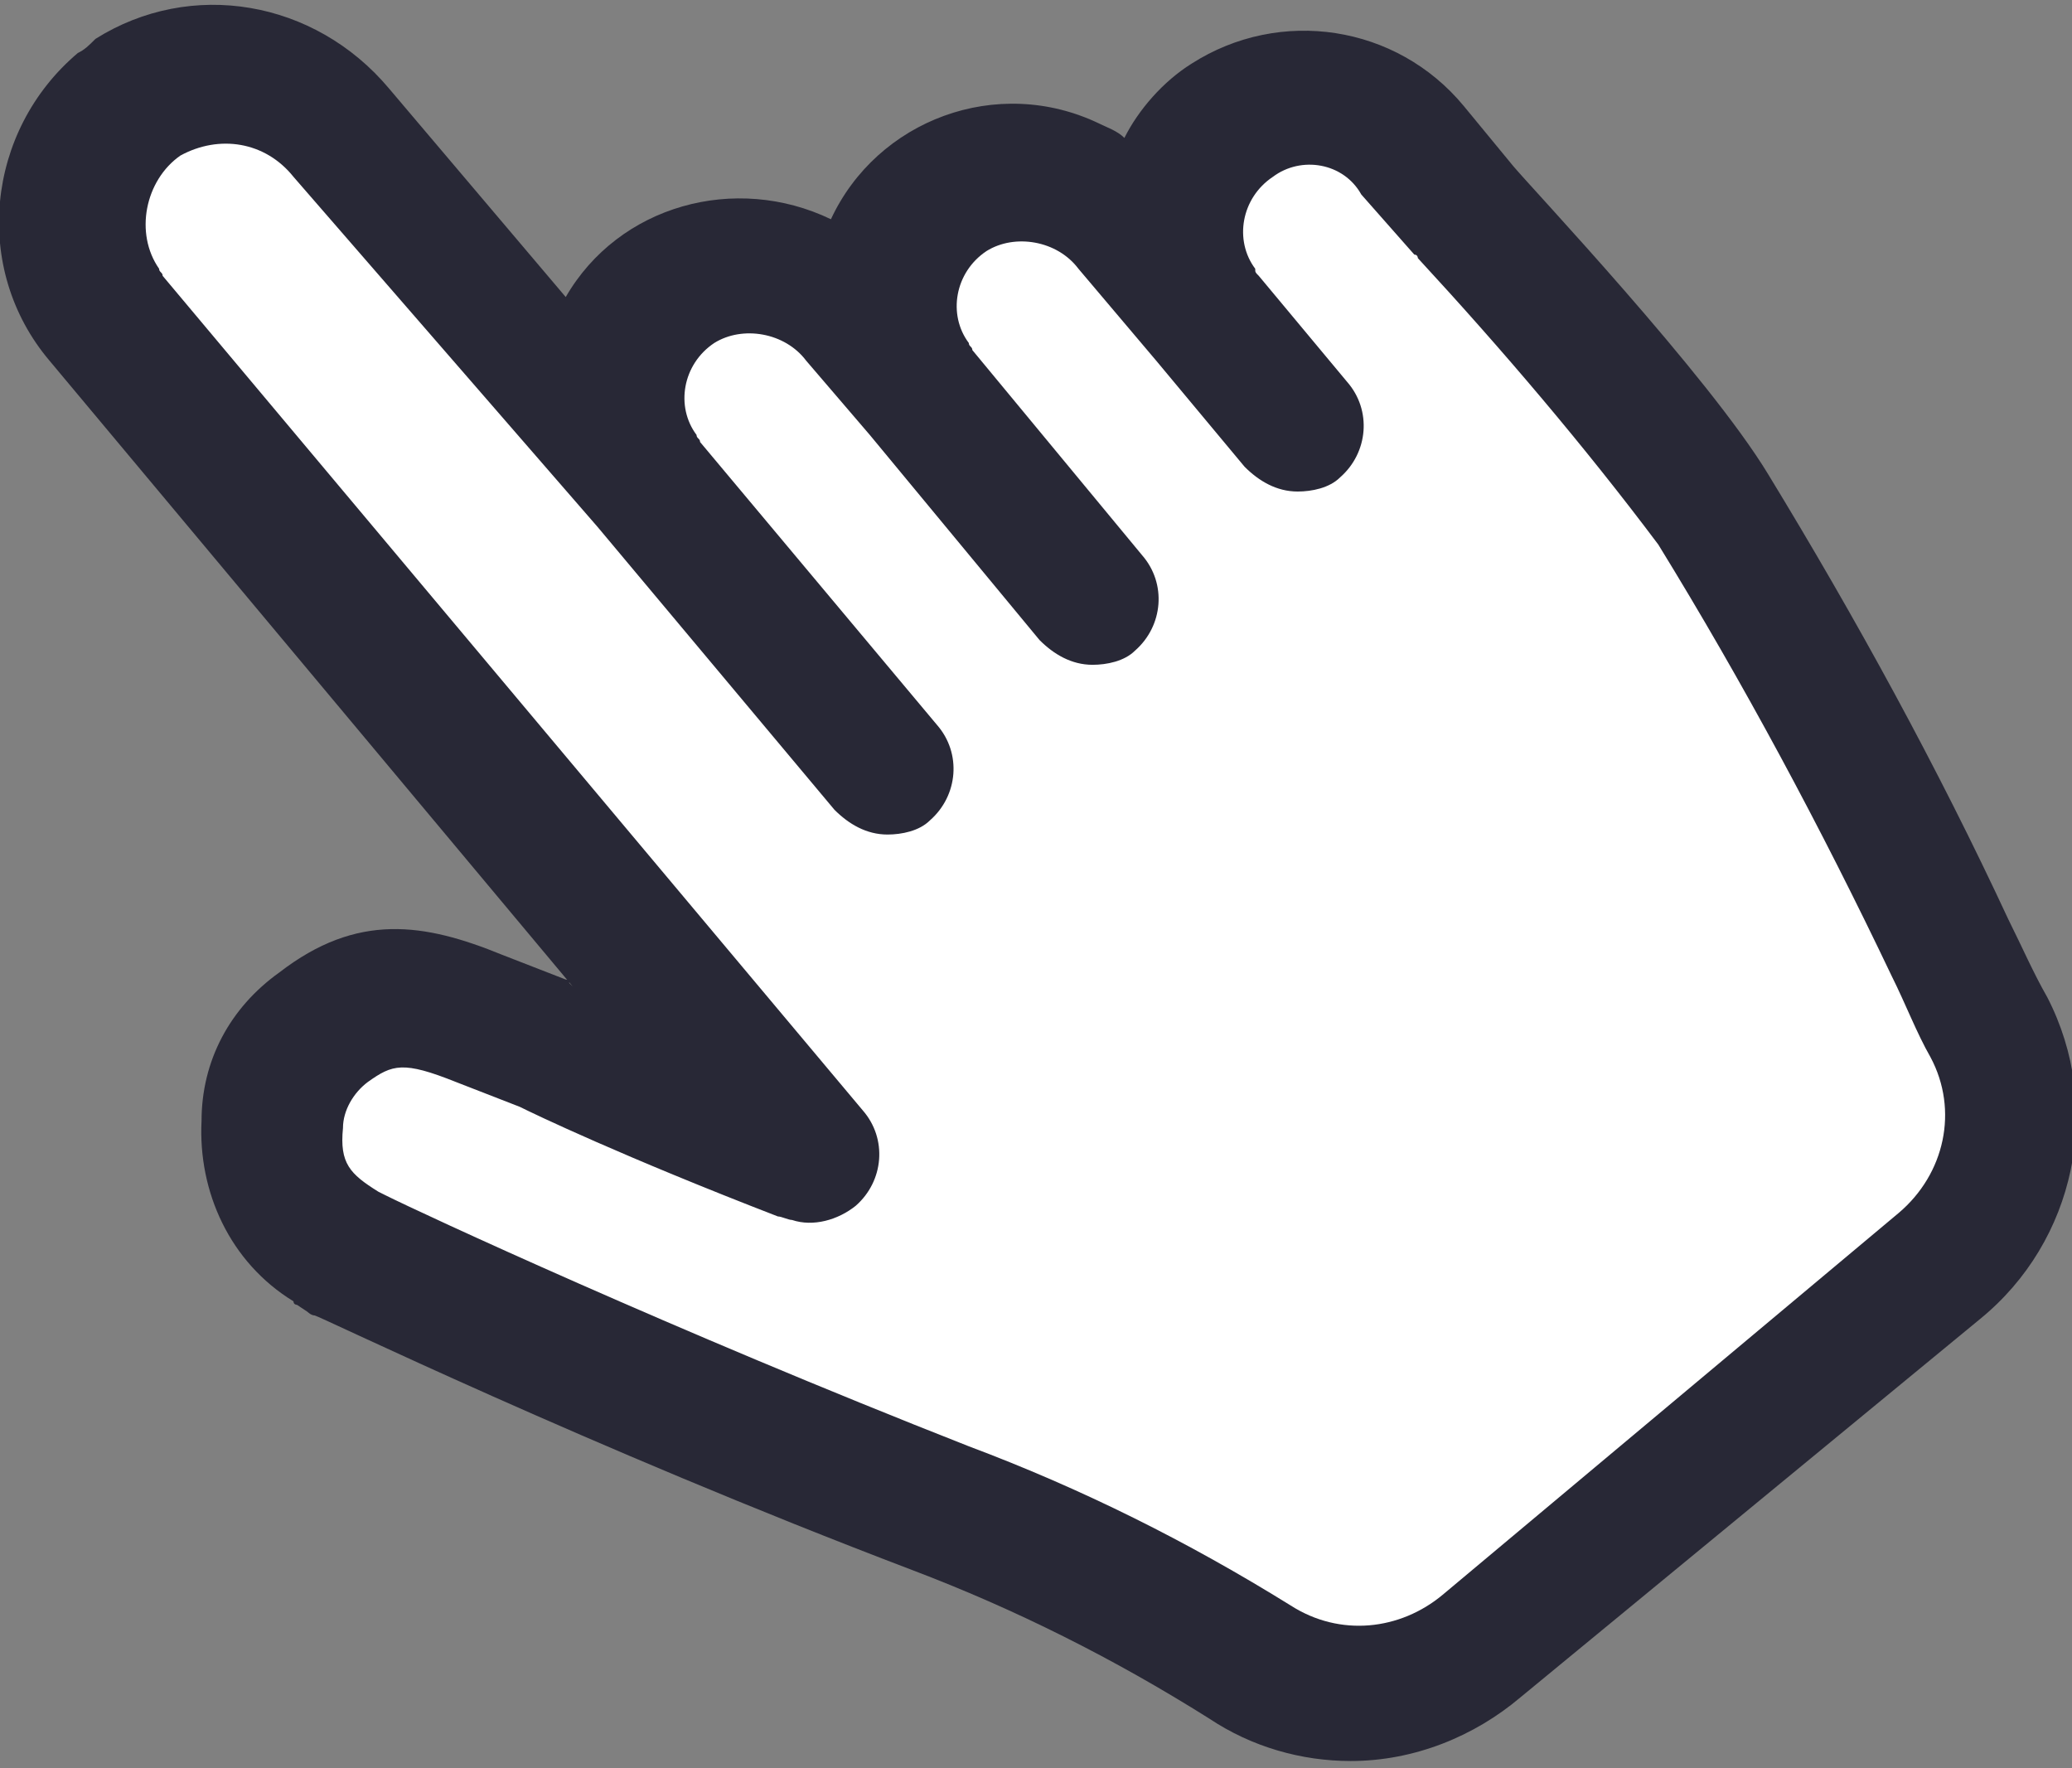 <?xml version="1.0" encoding="UTF-8"?>
<svg xmlns="http://www.w3.org/2000/svg" xmlns:xlink="http://www.w3.org/1999/xlink" version="1.1" id="Ebene_1" x="0px" y="0px" width="58.6px" height="50px" viewBox="0 0 58.6 50" xml:space="preserve">
<rect x="0" y="0" width="58.6" height="50" fill="#808080" stroke="none"/>
<path id="Pfad_1006_00000144296345912798347960000000756655295946062014_" fill="#282836" d="M38.2,49.8c-1.4,0-2.8-0.4-4-1.2  c-2.7-1.7-5.5-3.1-8.4-4.2c-9.2-3.5-16.8-7.2-16.9-7.2c-0.1,0-0.2-0.1-0.2-0.1l-0.3-0.2c0,0-0.1,0-0.1-0.1c-1.8-1.1-2.7-3.1-2.6-5.1  c0-1.7,0.8-3.2,2.2-4.2c2.2-1.7,4.1-1.4,6.3-0.5l1.8,0.7c0,0,0.1,0,0.1,0.1l0.1,0.1L1.4,10.2c-2.2-2.6-1.8-6.5,0.8-8.7  c0.2-0.1,0.3-0.2,0.5-0.4C5.4-0.6,8.9,0,11,2.5l5,5.9c1.5-2.6,4.8-3.5,7.5-2.2c1.3-2.8,4.7-4.1,7.6-2.7c0.2,0.1,0.5,0.2,0.7,0.4  c0.4-0.8,1.1-1.6,1.9-2.1c2.5-1.6,5.8-1.1,7.7,1.2l1.4,1.7c0.5,0.6,5.5,5.9,7.2,8.7c2.5,4.1,4.8,8.3,6.8,12.6  c0.4,0.8,0.7,1.5,1.1,2.2c1.6,3.1,0.8,6.9-1.9,9.1l0,0L43,48C41.7,49.1,40,49.8,38.2,49.8"></path>
<path id="Pfad_1009_00000041980343497465833140000008063483668729526658_" fill="#FFFFFF" d="M35.6,7.8l2.5,3c0.7,0.8,0.6,2-0.2,2.7  c-0.3,0.3-0.8,0.4-1.2,0.4l0,0c-0.6,0-1.1-0.3-1.5-0.7l-2.5-3l0,0l0,0l-2.2-2.6c-0.6-0.8-1.8-1-2.6-0.5c-0.9,0.6-1.1,1.8-0.5,2.6  c0,0.1,0.1,0.1,0.1,0.2l0,0l0,0l4.8,5.8c0.7,0.8,0.6,2-0.2,2.7c-0.3,0.3-0.8,0.4-1.2,0.4v0c-0.6,0-1.1-0.3-1.5-0.7l-4.8-5.8l0,0l0,0  l-1.8-2.1c-0.6-0.8-1.8-1-2.6-0.5c-0.9,0.6-1.1,1.8-0.5,2.6c0,0.1,0.1,0.1,0.1,0.2l0,0l0,0l6.7,8c0.7,0.8,0.6,2-0.2,2.7  c-0.3,0.3-0.8,0.4-1.2,0.4v0c-0.6,0-1.1-0.3-1.5-0.7l-6.7-8l0,0l0,0L8.3,5C7.5,4,6.2,3.8,5.1,4.4C4.1,5.1,3.8,6.6,4.5,7.6  c0,0.1,0.1,0.1,0.1,0.2l19.8,23.6c0.7,0.8,0.6,2-0.2,2.7c-0.5,0.4-1.2,0.6-1.8,0.4c-0.1,0-0.3-0.1-0.4-0.1c-4.4-1.7-6.9-2.9-7.3-3.1  l-1.8-0.7l0,0c-1.5-0.6-1.8-0.5-2.5,0c-0.4,0.3-0.7,0.8-0.7,1.3c-0.1,1,0.2,1.3,1,1.8l0.2,0.1c1,0.5,8.1,3.8,16.5,7.1  c3.2,1.2,6.2,2.7,9.1,4.5c1.4,0.9,3.1,0.7,4.3-0.3l12.9-10.8c1.3-1.1,1.7-2.9,0.9-4.4c-0.4-0.7-0.7-1.5-1.1-2.3  c-2-4.2-4.2-8.3-6.6-12.2c-2.1-2.8-4.4-5.5-6.8-8.1c0,0,0-0.1-0.1-0.1l-1.5-1.7C38,4.6,36.8,4.4,36,5c-0.9,0.6-1.1,1.8-0.5,2.6  C35.5,7.7,35.5,7.7,35.6,7.8L35.6,7.8"></path>
</svg>
